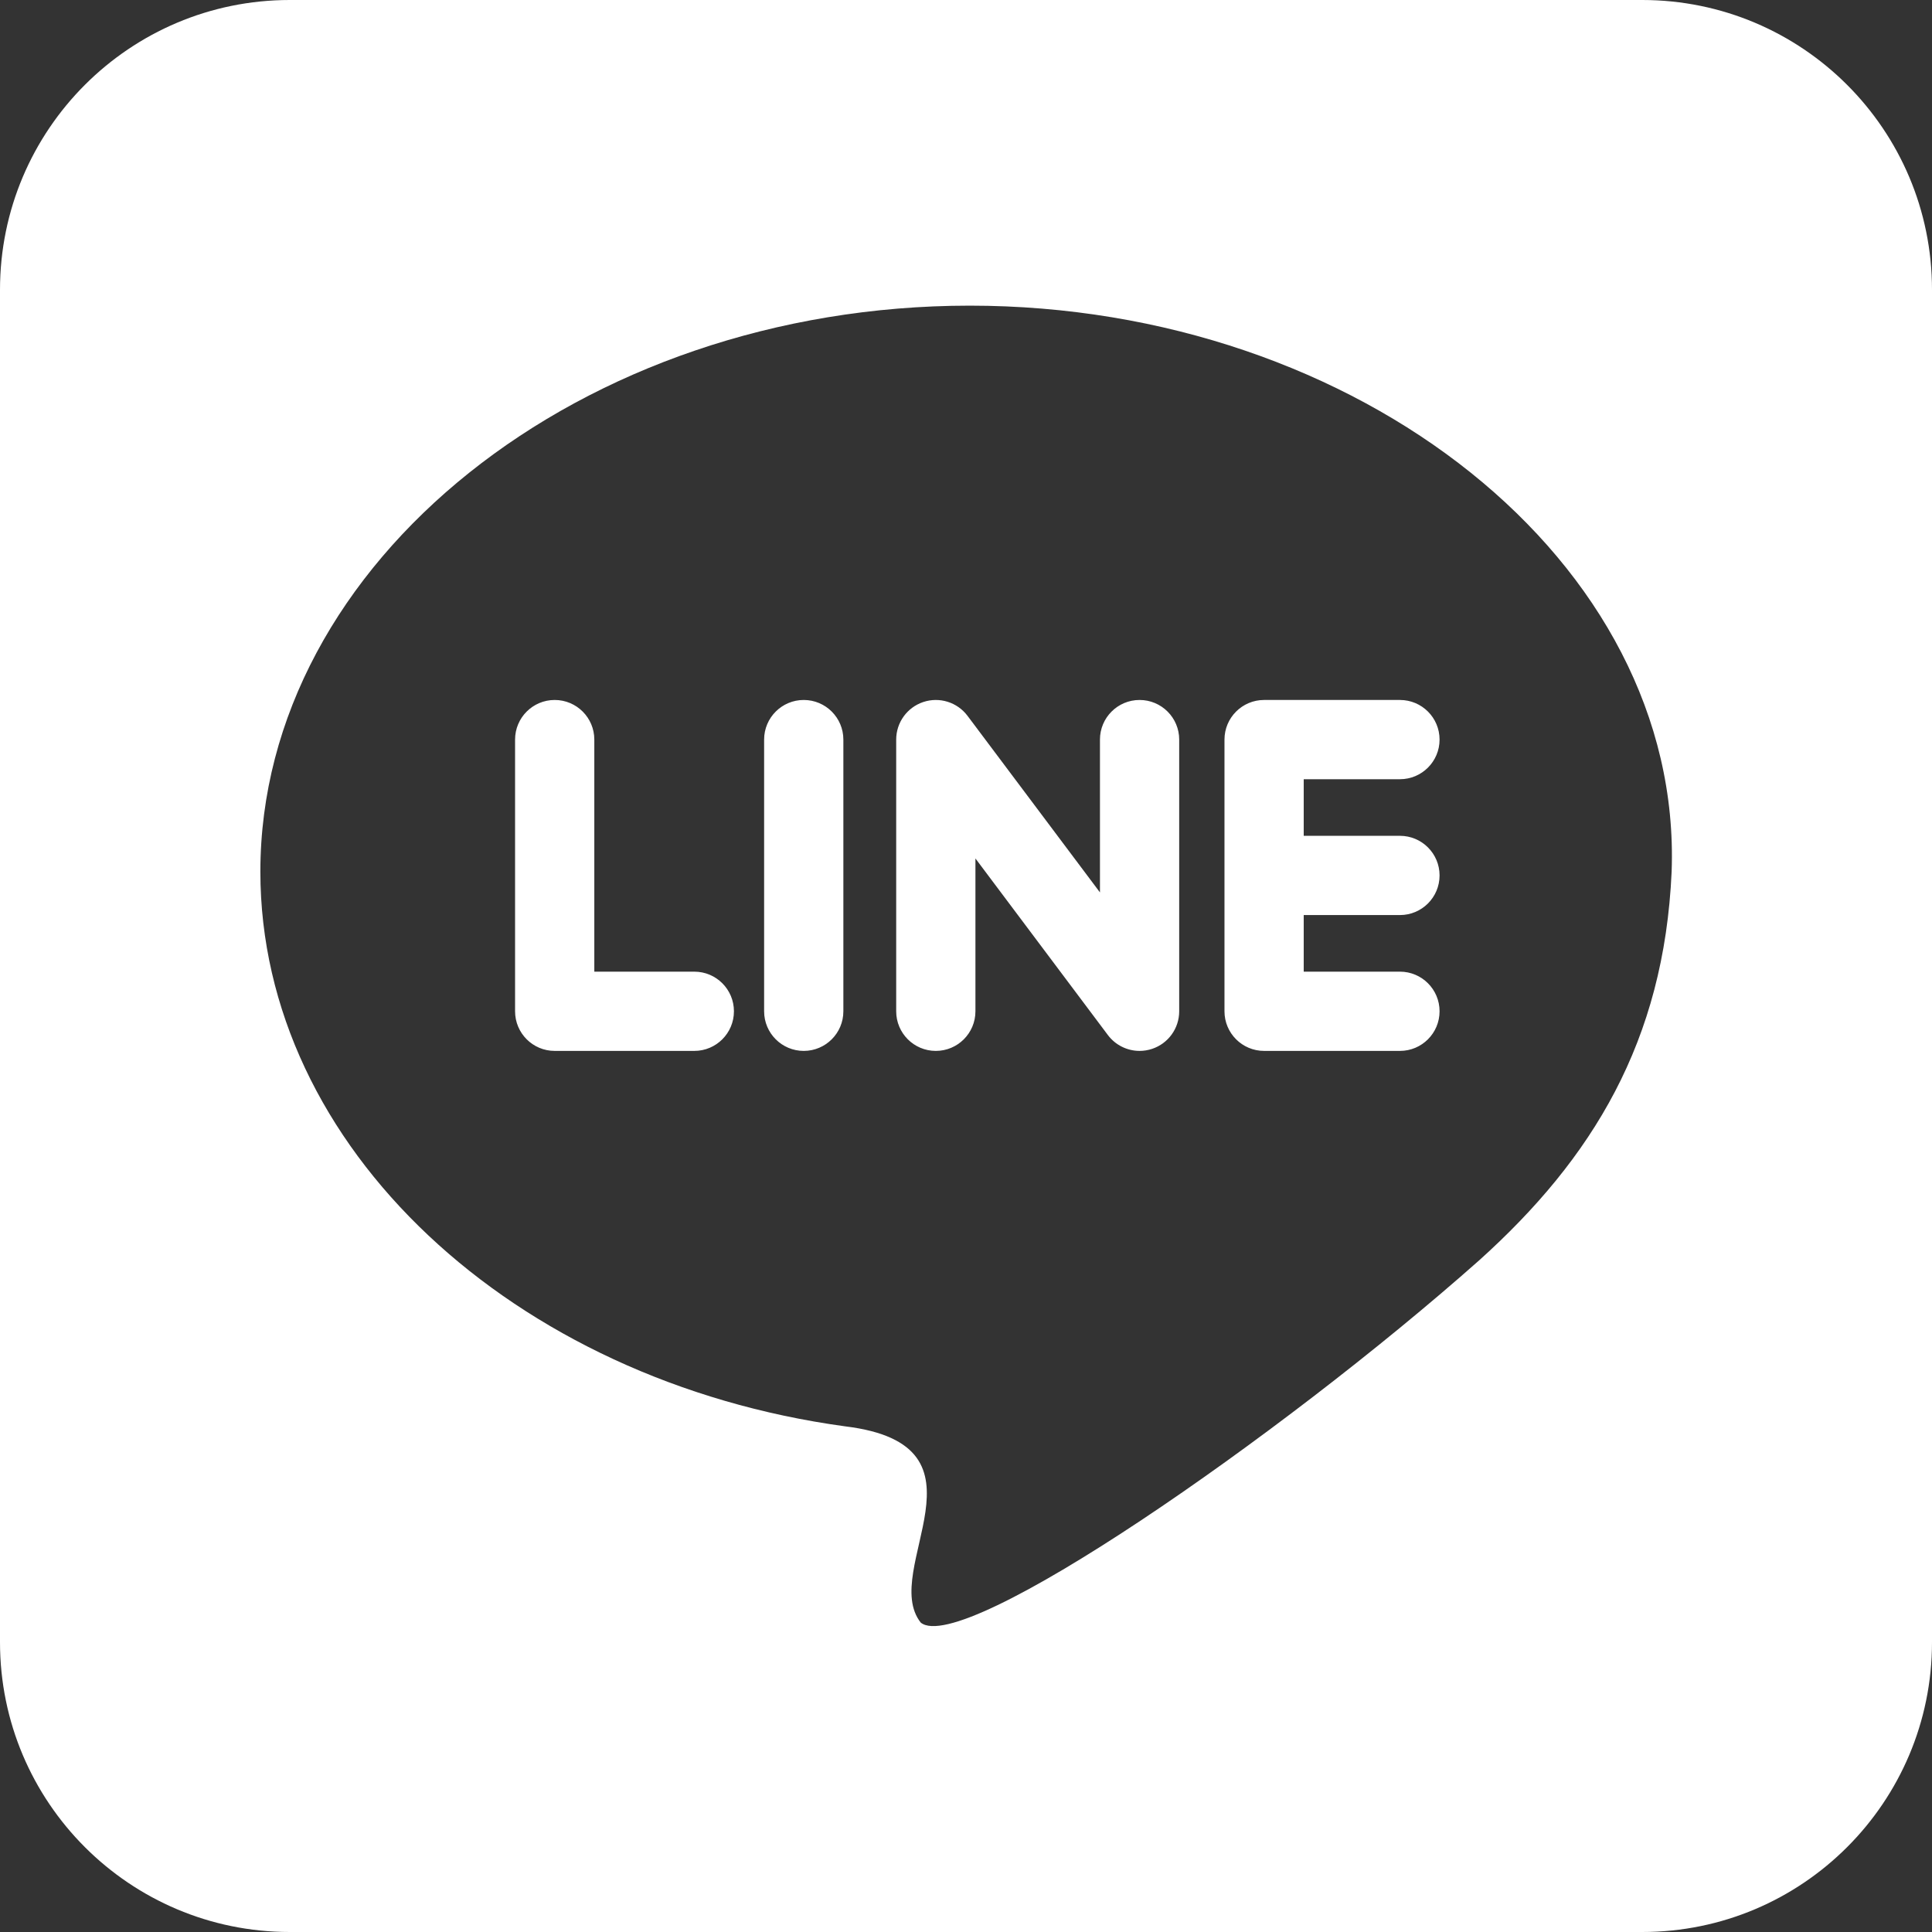 <?xml version="1.0" encoding="UTF-8"?>
<svg id="_レイヤー_1" data-name="レイヤー 1" xmlns="http://www.w3.org/2000/svg" viewBox="0 0 512 512">
  <rect x="0" y="0" width="512" height="512" fill="#333333" stroke="none"/>
  <defs>
    <style>
      .cls-1 {
        fill: #fff;
      }
    </style>
  </defs>
  <path class="cls-1" d="m435.2,0H76.8C34.38,0,0,34.38,0,76.8v358.4c0,42.42,34.38,76.8,76.8,76.8h358.4c42.42,0,76.8-34.38,76.8-76.8V76.8c0-42.42-34.38-76.8-76.8-76.8Zm7.8,231c-2,45-21,76-51,103-53,47-137,105-148,96-11-14,21-47-20-52-88-12-155-74-155-147,0-82,85-150,188-150s189,68,186,150Z"/>
  <path class="cls-1" d="m302,278.5c-3.24,0-6.38-1.51-8.4-4.2l-35.1-46.8v40.5c0,5.8-4.7,10.5-10.5,10.5s-10.5-4.7-10.5-10.5v-72c0-4.52,2.89-8.53,7.18-9.96,4.29-1.43,9.01.05,11.72,3.66l35.1,46.8v-40.5c0-5.8,4.7-10.5,10.5-10.5s10.5,4.7,10.5,10.5v72c0,4.52-2.89,8.53-7.18,9.96-1.09.36-2.21.54-3.32.54Zm69,0h-36c-5.8,0-10.5-4.7-10.5-10.5v-72c0-5.8,4.7-10.5,10.5-10.5h36c5.8,0,10.5,4.7,10.5,10.5s-4.7,10.5-10.5,10.5h-25.5v15h25.5c5.8,0,10.5,4.7,10.5,10.5s-4.7,10.5-10.5,10.5h-25.5v15h25.5c5.8,0,10.5,4.7,10.5,10.5s-4.7,10.5-10.5,10.5Zm-158,0c-5.8,0-10.5-4.7-10.5-10.5v-72c0-5.8,4.7-10.5,10.5-10.5s10.5,4.7,10.5,10.5v72c0,5.8-4.7,10.5-10.5,10.5Zm-29,0h-37c-5.8,0-10.5-4.7-10.5-10.5v-72c0-5.8,4.7-10.5,10.5-10.5s10.5,4.7,10.5,10.5v61.5h26.5c5.8,0,10.5,4.7,10.5,10.5s-4.7,10.5-10.5,10.5Z"/>
</svg>